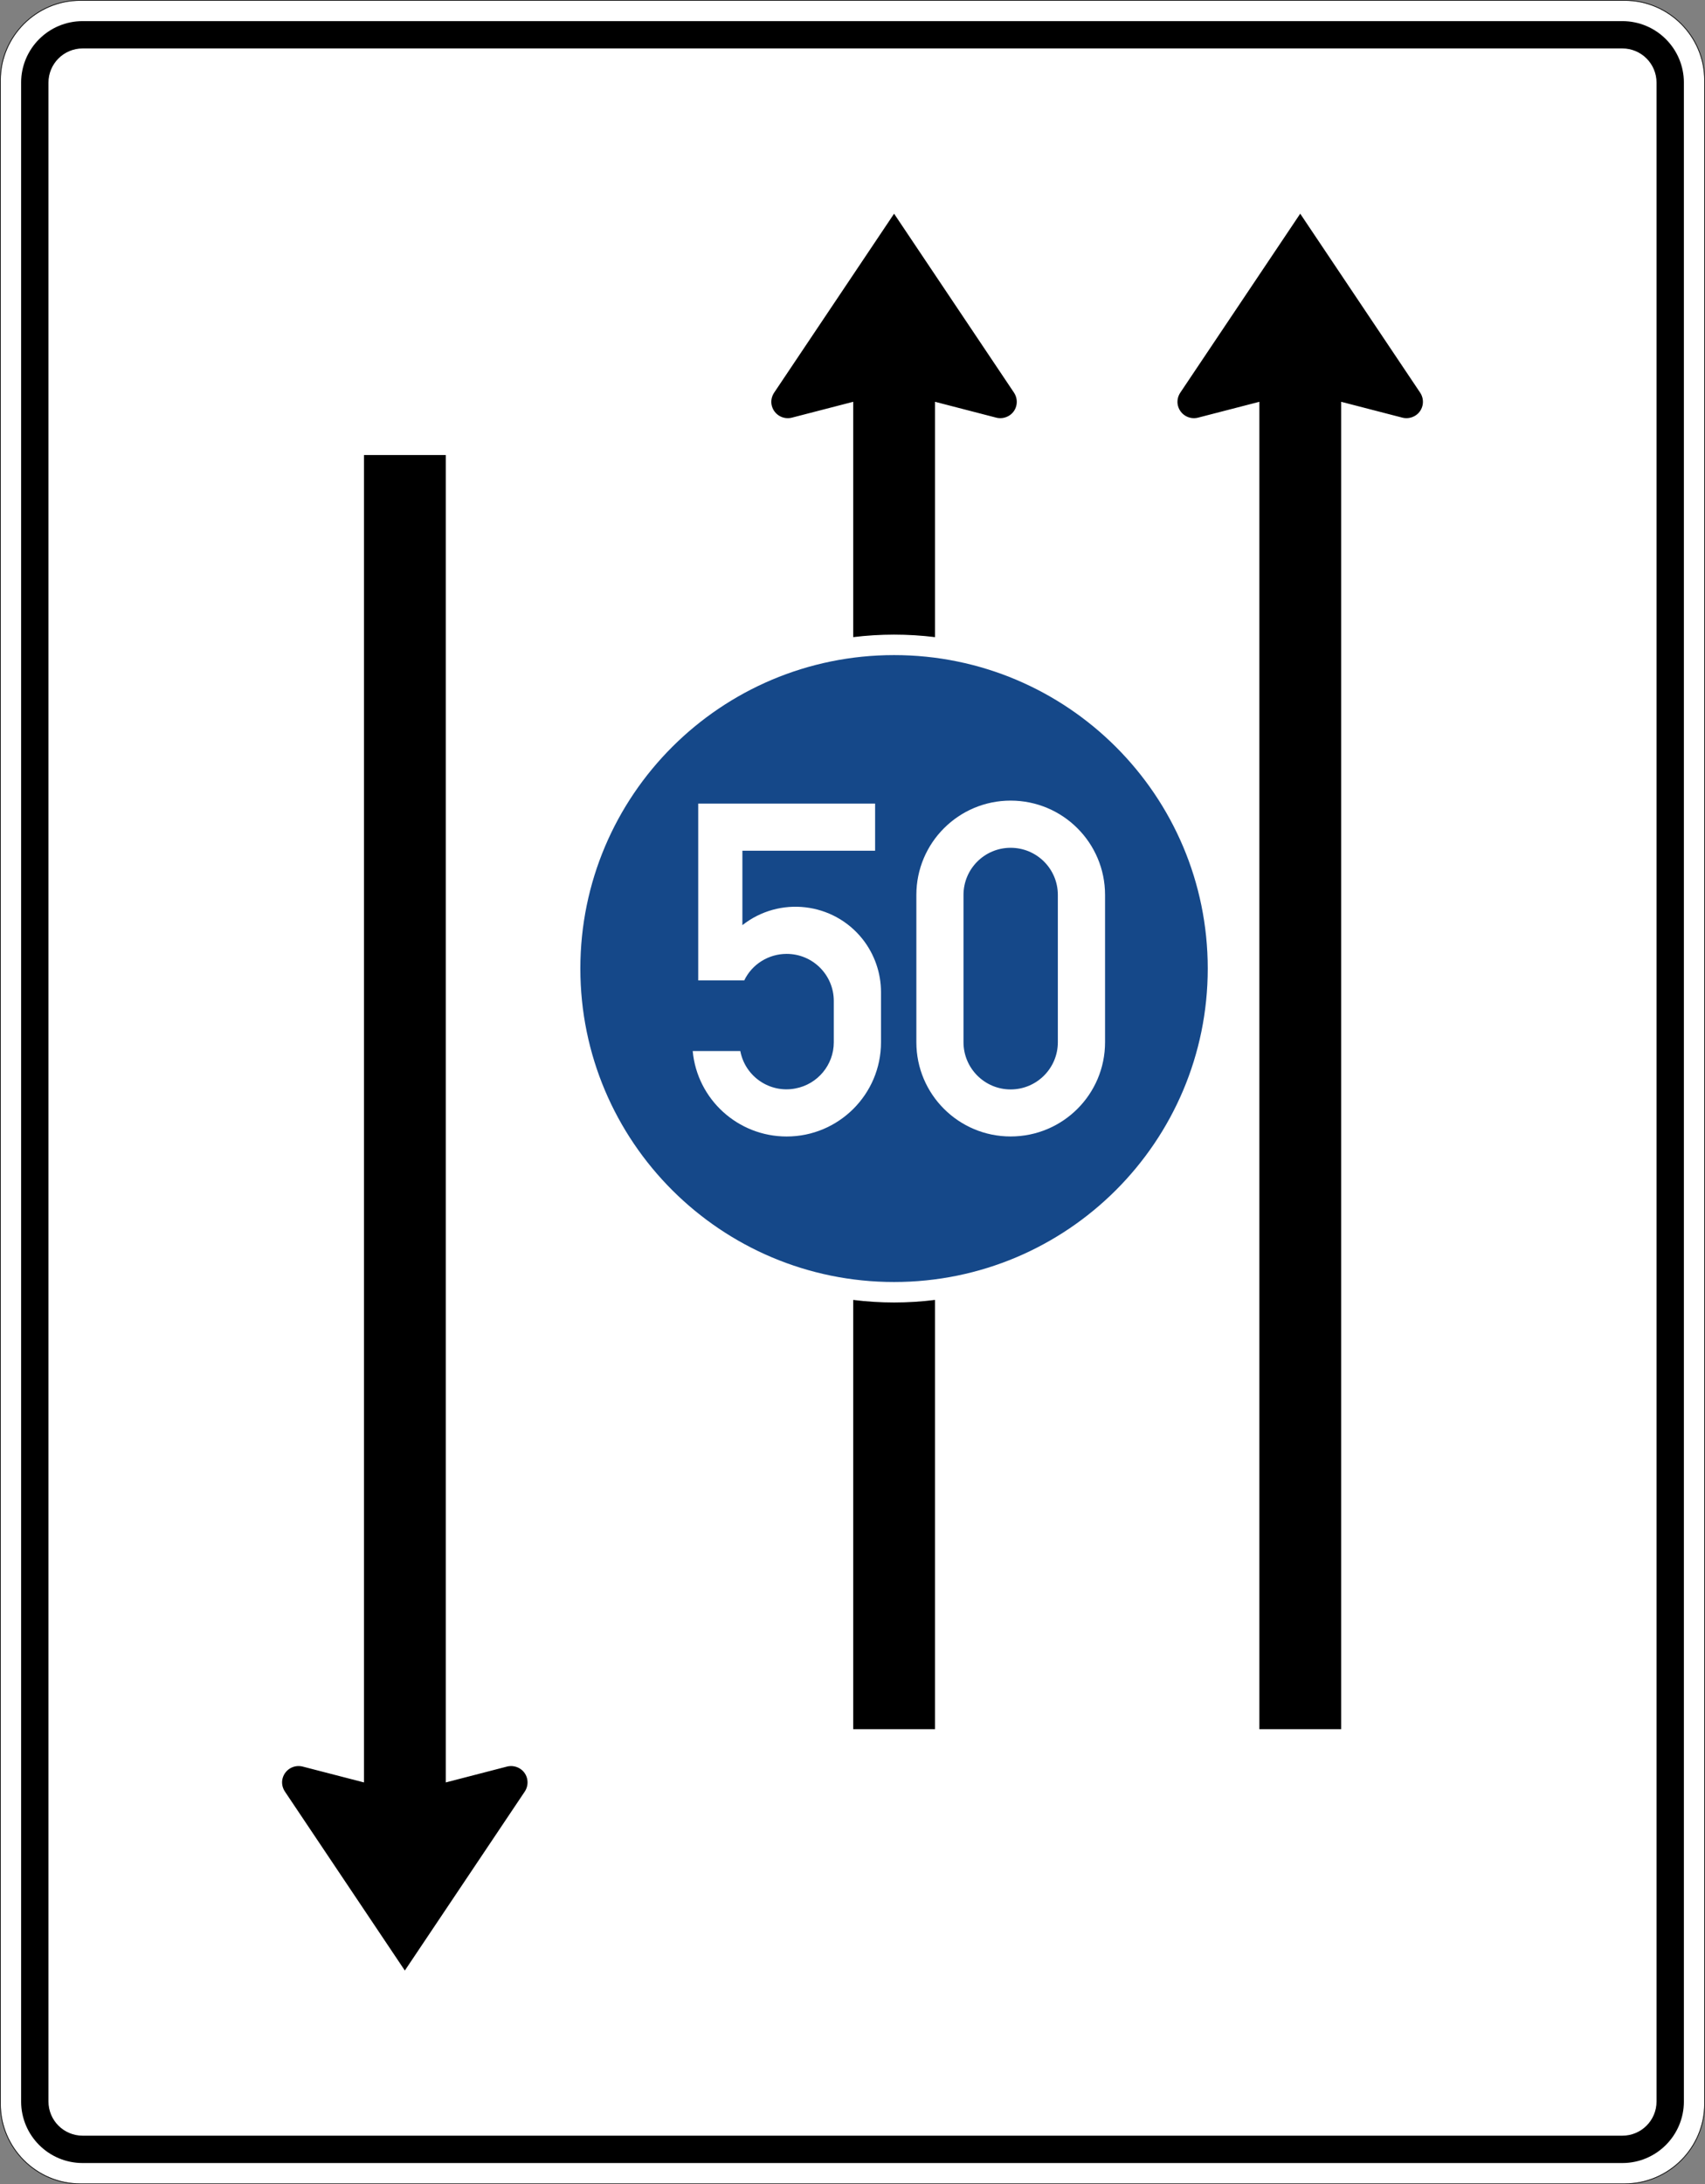 <?xml version="1.0" encoding="UTF-8" standalone="no"?>
<svg
   xmlns:dc="http://purl.org/dc/elements/1.1/"
   xmlns:cc="http://creativecommons.org/ns#"
   xmlns:rdf="http://www.w3.org/1999/02/22-rdf-syntax-ns#"
   xmlns:svg="http://www.w3.org/2000/svg"
   xmlns="http://www.w3.org/2000/svg"
   viewBox="0 0 1251 1601.947"
   height="1601.947"
   width="1251"
   xml:space="preserve"
   version="1.1"
   id="svg4934"><rect x="0" y="0" width="1251" height="1601.947" fill="#808080" stroke="none"/><defs
     id="defs4938" /><g
     transform="matrix(1.25,0,0,-1.25,0,1601.947)"
     id="g4942"><g
       id="g4944"><path
         id="path4946"
         style="fill:#ffffff;fill-opacity:1;fill-rule:nonzero;stroke:none"
         d="m 47.234,1281.159 c -25.828,0 -46.832,-21.007 -46.832,-46.836 l 0,-1187.066 C 0.402,21.429 21.406,0.402 47.234,0.402 l 906.332,0 c 25.829,0 46.836,21.027 46.836,46.855 l 0,1187.066 c 0,25.829 -21.007,46.836 -46.836,46.836 l -906.332,0 z" /><path
         id="path4948"
         style="fill:#000000;fill-opacity:1;fill-rule:nonzero;stroke:none"
         d="m 48.504,12.433 c -19.942,0 -36.106,16.183 -36.106,36.105 l 0,1184.539 c 0,19.922 16.164,36.082 36.106,36.082 l 903.793,0 c 19.941,0 36.105,-16.16 36.105,-36.082 l 0,-1184.539 c 0,-19.922 -16.164,-36.105 -36.105,-36.105" /><path
         id="path4950"
         style="fill:#ffffff;fill-opacity:1;fill-rule:nonzero;stroke:none"
         d="m 48.504,28.484 c -11.066,0 -20.055,8.961 -20.055,20.054 l 0,1184.539 c 0,11.071 8.989,20.055 20.055,20.055 l 903.793,0 c 11.07,0 20.055,-8.984 20.055,-20.055 l 0,-1184.539 c 0,-11.093 -8.985,-20.054 -20.055,-20.054" /><path
         id="path4952"
         style="fill:#000000;fill-opacity:1;fill-rule:nonzero;stroke:none"
         d="M 47.234,1281.558 C 21.191,1281.558 0,1260.366 0,1234.323 L 0,47.257 C 0,21.214 21.188,-0.001 47.234,-0.001 l 906.332,0 c 26.043,0 47.235,21.215 47.235,47.258 l 0,1187.066 c 0,26.043 -21.192,47.235 -47.235,47.235 l -906.332,0 z m 0,-0.399 906.332,0 c 25.829,0 46.832,-21.007 46.832,-46.836 l 0,-1187.066 c 0,-25.828 -21.003,-46.855 -46.832,-46.855 l -906.332,0 C 21.406,0.402 0.398,21.429 0.398,47.257 l 0,1187.066 c 0,25.829 21.008,46.836 46.836,46.836 z" /><path
         id="path4954"
         style="fill:#000000;fill-opacity:1;fill-rule:nonzero;stroke:none"
         d="m 500.82,1045.812 -36.035,-9.321 c -5.187,-1.277 -10.375,1.774 -11.742,6.957 -0.684,2.586 -0.184,5.407 1.367,7.723 l 70.395,105.008 70.39,-105.008 c 2.957,-4.457 1.778,-10.406 -2.59,-13.316 -2.277,-1.5 -5.097,-2.043 -7.785,-1.364 l -35.992,9.321 0,-138.082 c -15.969,1.953 -32.078,1.953 -48.008,0 l 0,138.082 z" /><path
         id="path4956"
         style="fill:#000000;fill-opacity:1;fill-rule:nonzero;stroke:none"
         d="m 548.828,266.995 -48.008,0 0,251.856 c 15.93,-2 32.039,-2 48.008,0 l 0,-251.856 z" /><path
         id="path4958"
         style="fill:#154889;fill-opacity:1;fill-rule:nonzero;stroke:none"
         d="m 708.922,713.277 c 0,-101.551 -82.453,-183.914 -184.11,-183.914 -101.703,0 -184.156,82.363 -184.156,183.914 0,101.593 82.453,183.914 184.156,183.914 101.657,0 184.11,-82.321 184.11,-183.914" /><path
         id="path4960"
         style="fill:#ffffff;fill-opacity:1;fill-rule:nonzero;stroke:none"
         d="m 409.832,706.331 0,103.731 103.84,0 0,-27.637 -77.902,0 0,-43.684 c 21.753,17.137 53.332,13.5 70.531,-8.183 7.008,-8.863 10.832,-19.863 10.832,-31.137 l 0,-29.41 c 0,-30.5 -24.852,-55.273 -55.379,-55.273 -28.578,0 -52.516,21.726 -55.152,50.136 l 27.941,0 c 2.863,-15.047 17.383,-24.863 32.352,-21.953 13.058,2.453 22.523,13.863 22.523,27.09 l 0,24.227 c 0,15.32 -12.375,27.64 -27.664,27.64 -10.602,0 -20.297,-6 -24.895,-15.547 l -27.027,0 z" /><path
         id="path4962"
         style="fill:#ffffff;fill-opacity:1;fill-rule:nonzero;stroke:none"
         d="m 537.887,670.034 0,86.457 c 0,30.547 24.801,55.321 55.332,55.321 30.625,0 55.422,-24.774 55.422,-55.321 l 0,-86.457 c 0,-30.546 -24.797,-55.277 -55.422,-55.277 -30.531,0 -55.332,24.731 -55.332,55.277 m 27.668,0 c 0,-15.23 12.375,-27.683 27.664,-27.683 15.336,0 27.711,12.453 27.711,27.683 l 0,86.457 c 0,15.274 -12.375,27.637 -27.711,27.637 -15.289,0 -27.664,-12.363 -27.664,-27.637 l 0,-86.457 z" /><path
         id="path4964"
         style="fill:#000000;fill-opacity:1;fill-rule:nonzero;stroke:none"
         d="m 763.203,1156.175 -70.394,-105 c -1.547,-2.32 -2.047,-5.141 -1.368,-7.727 1.368,-5.183 6.555,-8.23 11.743,-6.957 l 36.039,9.317 0,-778.813 48.004,0 0,778.813 35.996,-9.317 c 2.683,-0.679 5.504,-0.136 7.781,1.364 4.367,2.91 5.551,8.863 2.594,13.32 l -70.395,105 z" /><path
         id="path4966"
         style="fill:#000000;fill-opacity:1;fill-rule:nonzero;stroke:none"
         d="m 237.633,125.378 -70.395,105.004 c -1.547,2.32 -2.047,5.137 -1.367,7.727 1.367,5.183 6.555,8.23 11.742,6.957 l 36.039,-9.321 0,778.817 48.004,0 0,-778.817 35.996,9.321 c 2.684,0.679 5.504,0.136 7.782,-1.364 4.367,-2.91 5.55,-8.863 2.593,-13.32 L 237.633,125.378 Z" /></g></g></svg>